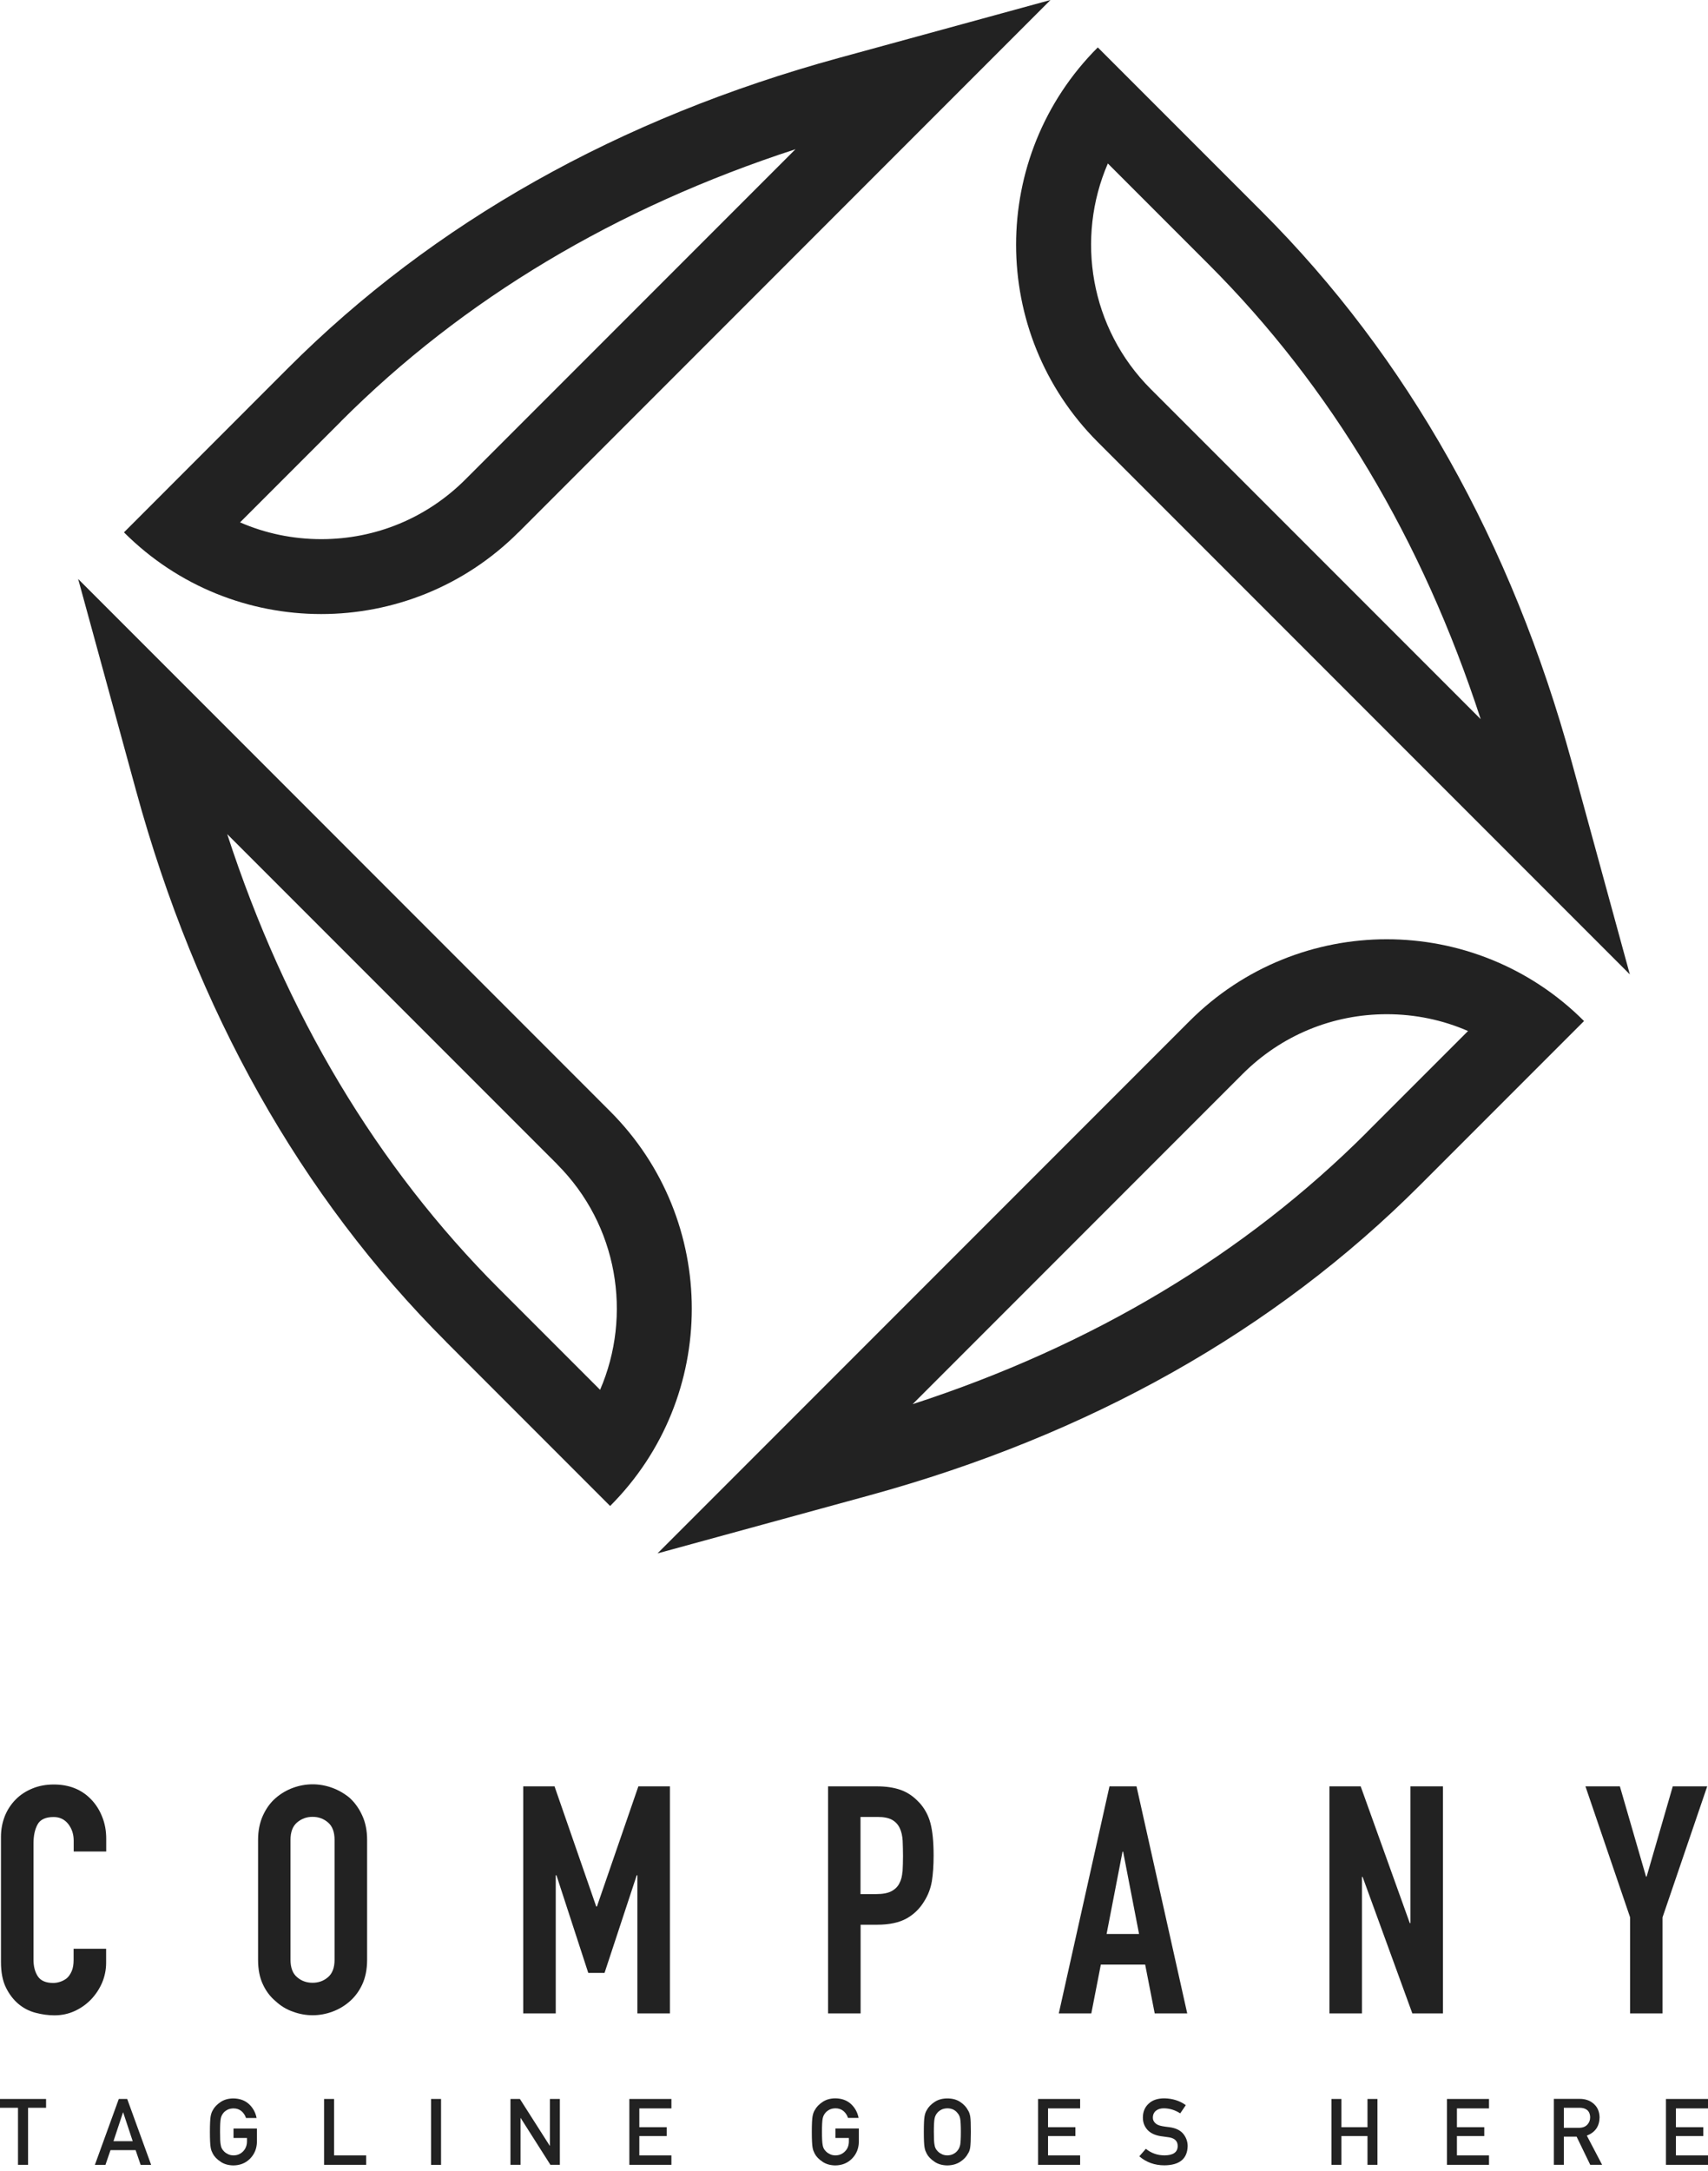 <svg width="74" height="94" viewBox="0 0 74 94" fill="none" xmlns="http://www.w3.org/2000/svg">
<g id="Objects" clip-path="url(#clip0_870_2908)">
<path id="Vector" d="M22.465 23.052L45.513 0L36.35 2.507C26.817 5.117 18.783 9.636 12.477 15.942L5.371 23.052C7.731 25.412 10.821 26.59 13.916 26.59C17.011 26.59 20.101 25.408 22.461 23.052H22.465ZM14.776 18.241C20.067 12.95 26.68 8.996 34.464 6.462L20.169 20.756C18.499 22.427 16.283 23.347 13.92 23.347C12.689 23.347 11.496 23.097 10.401 22.62L14.78 18.241H14.776Z" fill="#222222"/>
<path id="Vector_2" d="M19.329 58.107L26.434 65.213C28.794 62.853 29.972 59.762 29.972 56.668C29.972 53.573 28.794 50.482 26.434 48.123L3.386 25.071L5.894 34.233C8.503 43.767 13.022 51.8 19.332 58.107H19.329ZM24.139 50.418C26.775 53.054 27.396 56.952 25.999 60.183L21.624 55.808C16.332 50.517 12.378 43.903 9.844 36.12L24.139 50.414V50.418Z" fill="#222222"/>
<path id="Vector_3" d="M60.084 40.672C56.993 40.672 53.899 41.854 51.539 44.214L28.487 67.266L37.65 64.758C47.183 62.148 55.217 57.63 61.523 51.319L68.629 44.214C67.451 43.036 66.088 42.15 64.629 41.559C63.175 40.968 61.629 40.672 60.08 40.672H60.084ZM59.228 49.024C53.937 54.316 47.323 58.274 39.54 60.804L53.834 46.509C55.505 44.839 57.724 43.918 60.084 43.918C61.315 43.918 62.508 44.168 63.603 44.646L59.224 49.024H59.228Z" fill="#222222"/>
<path id="Vector_4" d="M47.562 19.143L70.614 42.195L68.106 33.032C65.497 23.499 60.978 15.465 54.668 9.158L47.562 2.053C42.843 6.772 42.843 14.423 47.562 19.143ZM47.998 7.079L52.372 11.454C57.664 16.745 61.618 23.358 64.152 31.142L49.857 16.847C47.221 14.211 46.6 10.31 47.998 7.079Z" fill="#222222"/>
<g id="Group">
<path id="Vector_5" d="M0.795 86.772C1.015 86.958 1.265 87.087 1.542 87.159C1.818 87.231 2.091 87.269 2.356 87.269C2.67 87.269 2.962 87.208 3.235 87.083C3.507 86.958 3.742 86.791 3.947 86.579C4.148 86.367 4.307 86.125 4.424 85.856C4.538 85.583 4.598 85.295 4.598 84.992V84.386H3.189V84.871C3.189 85.064 3.163 85.227 3.106 85.356C3.049 85.485 2.981 85.587 2.898 85.659C2.807 85.731 2.708 85.784 2.602 85.818C2.496 85.852 2.398 85.867 2.307 85.867C1.985 85.867 1.761 85.769 1.636 85.576C1.511 85.382 1.451 85.144 1.451 84.856V79.83C1.451 79.496 1.508 79.224 1.625 79.008C1.739 78.792 1.973 78.682 2.322 78.682C2.591 78.682 2.799 78.784 2.958 78.985C3.114 79.186 3.193 79.428 3.193 79.705V80.174H4.602V79.621C4.602 79.28 4.545 78.966 4.428 78.674C4.314 78.383 4.155 78.133 3.951 77.921C3.538 77.489 2.996 77.273 2.333 77.273C1.992 77.273 1.682 77.33 1.402 77.447C1.121 77.561 0.879 77.72 0.678 77.924C0.477 78.129 0.318 78.368 0.208 78.644C0.099 78.921 0.042 79.22 0.042 79.542V84.954C0.042 85.405 0.114 85.776 0.258 86.068C0.402 86.36 0.583 86.594 0.803 86.78L0.795 86.772Z" fill="#222222"/>
<path id="Vector_6" d="M15.905 79.67C15.905 79.276 15.836 78.924 15.696 78.621C15.56 78.318 15.378 78.064 15.158 77.86C14.927 77.667 14.674 77.519 14.393 77.417C14.113 77.314 13.829 77.265 13.545 77.265C13.261 77.265 12.977 77.314 12.696 77.417C12.416 77.519 12.166 77.667 11.943 77.86C11.711 78.061 11.53 78.314 11.39 78.621C11.253 78.924 11.181 79.276 11.181 79.67V84.863C11.181 85.276 11.249 85.632 11.39 85.928C11.526 86.223 11.711 86.465 11.943 86.659C12.162 86.863 12.416 87.015 12.696 87.113C12.977 87.215 13.261 87.265 13.545 87.265C13.829 87.265 14.113 87.215 14.393 87.113C14.674 87.011 14.931 86.859 15.158 86.659C15.378 86.465 15.56 86.223 15.696 85.928C15.832 85.632 15.905 85.28 15.905 84.863V79.67ZM14.495 84.863C14.495 85.204 14.401 85.454 14.211 85.617C14.022 85.78 13.799 85.859 13.541 85.859C13.283 85.859 13.06 85.78 12.871 85.617C12.681 85.458 12.586 85.204 12.586 84.863V79.67C12.586 79.329 12.681 79.079 12.871 78.917C13.06 78.757 13.283 78.674 13.541 78.674C13.799 78.674 14.022 78.754 14.211 78.917C14.401 79.079 14.495 79.329 14.495 79.67V84.863Z" fill="#222222"/>
<path id="Vector_7" d="M25.862 82.557H25.832L24.025 77.353H22.669V87.185H24.078V81.205H24.109L25.487 85.432H26.192L27.586 81.205H27.616V87.185H29.025V77.353H27.658L25.862 82.557Z" fill="#222222"/>
<path id="Vector_8" d="M39.812 78.042C39.574 77.784 39.305 77.606 39.013 77.504C38.718 77.402 38.377 77.353 37.99 77.353H35.877V87.185H37.286V83.345H38.006C38.532 83.345 38.953 83.254 39.275 83.076C39.596 82.898 39.854 82.644 40.047 82.322C40.214 82.057 40.32 81.769 40.373 81.466C40.422 81.163 40.449 80.788 40.449 80.349C40.449 79.758 40.403 79.292 40.312 78.947C40.221 78.603 40.055 78.299 39.816 78.042H39.812ZM39.1 81.038C39.085 81.239 39.044 81.409 38.968 81.549C38.896 81.697 38.778 81.811 38.623 81.894C38.468 81.977 38.244 82.019 37.96 82.019H37.282V78.678H38.013C38.29 78.678 38.502 78.72 38.65 78.803C38.797 78.887 38.907 79.004 38.983 79.163C39.055 79.318 39.096 79.5 39.108 79.709C39.115 79.917 39.123 80.133 39.123 80.364C39.123 80.614 39.115 80.837 39.104 81.042L39.1 81.038Z" fill="#222222"/>
<path id="Vector_9" d="M48.069 77.353L45.873 87.185H47.282L47.694 85.072H49.615L50.028 87.185H51.437L49.24 77.353H48.066H48.069ZM47.944 83.746L48.634 80.182H48.66L49.35 83.746H47.941H47.944Z" fill="#222222"/>
<path id="Vector_10" d="M62.516 87.185V77.353H61.107V83.276H61.08L58.952 77.353H57.599V87.185H59.008V81.273H59.035L61.19 87.185H62.516Z" fill="#222222"/>
<path id="Vector_11" d="M68.69 77.353L70.625 83.026V87.185H72.03V83.026L73.966 77.353H72.474L71.341 81.261H71.315L70.182 77.353H68.69Z" fill="#222222"/>
<path id="Vector_12" d="M0.78 93.742H1.216V91.272H1.996V90.89H0V91.272H0.78V93.742Z" fill="#222222"/>
<path id="Vector_13" d="M5.875 93.105L6.094 93.746H6.549L5.511 90.89H5.147L4.11 93.746H4.568L4.788 93.105H5.871H5.875ZM5.329 91.473H5.337L5.75 92.719H4.916L5.329 91.473Z" fill="#222222"/>
<path id="Vector_14" d="M9.67 91.507C9.715 91.446 9.776 91.401 9.852 91.359C9.924 91.321 10.011 91.302 10.113 91.299C10.253 91.299 10.371 91.34 10.465 91.42C10.556 91.499 10.621 91.598 10.659 91.715H11.117C11.071 91.477 10.962 91.276 10.787 91.113C10.613 90.954 10.39 90.871 10.113 90.867C9.89 90.867 9.7 90.924 9.553 91.026C9.401 91.128 9.287 91.246 9.219 91.378C9.178 91.446 9.143 91.537 9.125 91.651C9.106 91.764 9.094 91.984 9.094 92.317C9.094 92.651 9.106 92.863 9.125 92.98C9.136 93.041 9.147 93.094 9.162 93.132C9.178 93.17 9.197 93.211 9.219 93.257C9.287 93.389 9.401 93.503 9.553 93.605C9.704 93.711 9.89 93.764 10.113 93.768C10.405 93.764 10.647 93.666 10.837 93.473C11.026 93.279 11.124 93.041 11.132 92.753V92.17H10.117V92.579H10.7V92.727C10.7 92.904 10.64 93.048 10.534 93.158C10.424 93.272 10.284 93.332 10.117 93.332C10.015 93.332 9.928 93.31 9.856 93.268C9.78 93.23 9.723 93.185 9.674 93.124C9.617 93.064 9.579 92.984 9.564 92.882C9.541 92.783 9.534 92.594 9.534 92.314C9.534 92.033 9.545 91.84 9.564 91.742C9.583 91.643 9.621 91.567 9.674 91.503L9.67 91.507Z" fill="#222222"/>
<path id="Vector_15" d="M14.041 90.89V93.742H15.863V93.333H14.473V90.89H14.041Z" fill="#222222"/>
<path id="Vector_16" d="M19.109 90.89H18.677V93.746H19.109V90.89Z" fill="#222222"/>
<path id="Vector_17" d="M22.116 90.89V93.742H22.552V91.715H22.559L23.847 93.742H24.256V90.89H23.825V92.916H23.817L22.525 90.89H22.116Z" fill="#222222"/>
<path id="Vector_18" d="M29.089 91.299V90.89H27.267V93.742H29.089V93.333H27.699V92.496H28.885V92.113H27.699V91.299H29.089Z" fill="#222222"/>
<path id="Vector_19" d="M35.297 91.378C35.256 91.446 35.222 91.537 35.203 91.651C35.184 91.764 35.172 91.984 35.172 92.317C35.172 92.651 35.184 92.863 35.203 92.98C35.214 93.041 35.225 93.094 35.241 93.132C35.256 93.169 35.275 93.211 35.297 93.257C35.366 93.389 35.479 93.503 35.631 93.605C35.782 93.711 35.968 93.764 36.191 93.768C36.483 93.764 36.725 93.666 36.915 93.472C37.104 93.279 37.203 93.041 37.21 92.753V92.169H36.195V92.579H36.778V92.726C36.778 92.904 36.722 93.048 36.612 93.158C36.502 93.272 36.362 93.332 36.195 93.332C36.093 93.332 36.006 93.31 35.934 93.268C35.858 93.23 35.801 93.185 35.752 93.124C35.695 93.063 35.657 92.984 35.642 92.882C35.623 92.783 35.612 92.594 35.612 92.314C35.612 92.033 35.623 91.84 35.642 91.742C35.661 91.643 35.699 91.567 35.752 91.503C35.797 91.442 35.858 91.397 35.934 91.355C36.006 91.317 36.093 91.298 36.195 91.295C36.335 91.295 36.453 91.336 36.547 91.416C36.638 91.495 36.703 91.594 36.74 91.711H37.199C37.153 91.473 37.044 91.272 36.869 91.109C36.695 90.95 36.472 90.867 36.195 90.863C35.972 90.863 35.782 90.92 35.635 91.022C35.483 91.124 35.369 91.242 35.301 91.374L35.297 91.378Z" fill="#222222"/>
<path id="Vector_20" d="M40.15 91.378C40.108 91.446 40.074 91.537 40.055 91.651C40.036 91.764 40.025 91.984 40.025 92.317C40.025 92.651 40.036 92.863 40.055 92.98C40.066 93.041 40.078 93.094 40.093 93.132C40.112 93.17 40.127 93.211 40.15 93.257C40.218 93.389 40.331 93.503 40.483 93.605C40.634 93.711 40.82 93.764 41.043 93.768C41.271 93.764 41.46 93.707 41.611 93.605C41.763 93.503 41.869 93.389 41.937 93.257C41.986 93.189 42.021 93.094 42.036 92.98C42.051 92.867 42.062 92.643 42.062 92.317C42.062 91.992 42.055 91.764 42.036 91.651C42.017 91.537 41.983 91.446 41.937 91.378C41.869 91.246 41.763 91.128 41.611 91.026C41.46 90.92 41.271 90.867 41.043 90.867C40.82 90.867 40.63 90.924 40.483 91.026C40.331 91.128 40.218 91.246 40.15 91.378ZM40.49 91.742C40.509 91.643 40.547 91.567 40.6 91.503C40.646 91.442 40.706 91.397 40.782 91.355C40.854 91.317 40.941 91.299 41.043 91.295C41.146 91.295 41.236 91.317 41.312 91.355C41.384 91.393 41.441 91.442 41.486 91.503C41.543 91.564 41.581 91.643 41.6 91.742C41.619 91.844 41.63 92.033 41.63 92.314C41.63 92.594 41.619 92.783 41.6 92.882C41.577 92.98 41.54 93.06 41.486 93.124C41.445 93.181 41.384 93.23 41.312 93.268C41.236 93.31 41.146 93.332 41.043 93.332C40.941 93.332 40.854 93.31 40.782 93.268C40.706 93.23 40.649 93.185 40.6 93.124C40.543 93.064 40.505 92.984 40.49 92.882C40.468 92.783 40.46 92.594 40.46 92.314C40.46 92.033 40.471 91.84 40.49 91.742Z" fill="#222222"/>
<path id="Vector_21" d="M44.975 93.742H46.797V93.333H45.407V92.496H46.592V92.113H45.407V91.299H46.797V90.89H44.975V93.742Z" fill="#222222"/>
<path id="Vector_22" d="M50.456 93.332C50.141 93.332 49.872 93.234 49.645 93.048L49.361 93.374C49.664 93.635 50.028 93.764 50.452 93.764C51.107 93.757 51.441 93.48 51.456 92.935C51.456 92.734 51.391 92.556 51.266 92.401C51.138 92.245 50.941 92.151 50.672 92.113C50.535 92.098 50.429 92.082 50.35 92.067C50.209 92.041 50.107 91.995 50.043 91.927C49.978 91.859 49.948 91.787 49.948 91.704C49.948 91.567 49.997 91.465 50.092 91.393C50.179 91.325 50.293 91.295 50.425 91.295C50.683 91.298 50.918 91.374 51.134 91.514L51.376 91.158C51.115 90.969 50.804 90.87 50.448 90.863C50.153 90.863 49.925 90.942 49.766 91.094C49.6 91.245 49.516 91.446 49.516 91.696C49.516 91.904 49.581 92.079 49.713 92.226C49.842 92.367 50.028 92.457 50.274 92.499C50.41 92.518 50.535 92.537 50.653 92.552C50.903 92.594 51.028 92.722 51.024 92.935C51.02 93.196 50.831 93.329 50.459 93.332H50.456Z" fill="#222222"/>
<path id="Vector_23" d="M59.679 93.742V90.89H59.247V92.113H58.118V90.89H57.686V93.742H58.118V92.496H59.247V93.742H59.679Z" fill="#222222"/>
<path id="Vector_24" d="M64.512 91.299V90.89H62.69V93.742H64.512V93.333H63.122V92.496H64.307V92.113H63.122V91.299H64.512Z" fill="#222222"/>
<path id="Vector_25" d="M69.303 91.685C69.296 91.42 69.201 91.219 69.019 91.075C68.868 90.95 68.674 90.886 68.436 90.886H67.322V93.742H67.754V92.522H68.307L68.898 93.742H69.413L68.75 92.477C69.114 92.336 69.296 92.075 69.303 91.685ZM68.773 91.999C68.694 92.09 68.572 92.139 68.409 92.139H67.754V91.272H68.432C68.569 91.272 68.674 91.302 68.75 91.359C68.841 91.427 68.89 91.533 68.894 91.681C68.894 91.806 68.856 91.908 68.777 91.996L68.773 91.999Z" fill="#222222"/>
<path id="Vector_26" d="M74 91.299V90.89H72.178V93.742H74V93.333H72.61V92.496H73.796V92.113H72.61V91.299H74Z" fill="#222222"/>
</g>
</g>
<defs>
<clipPath id="clip0_870_2908">
<rect width="74" height="93.768" fill="white"/>
</clipPath>
</defs>
</svg>
